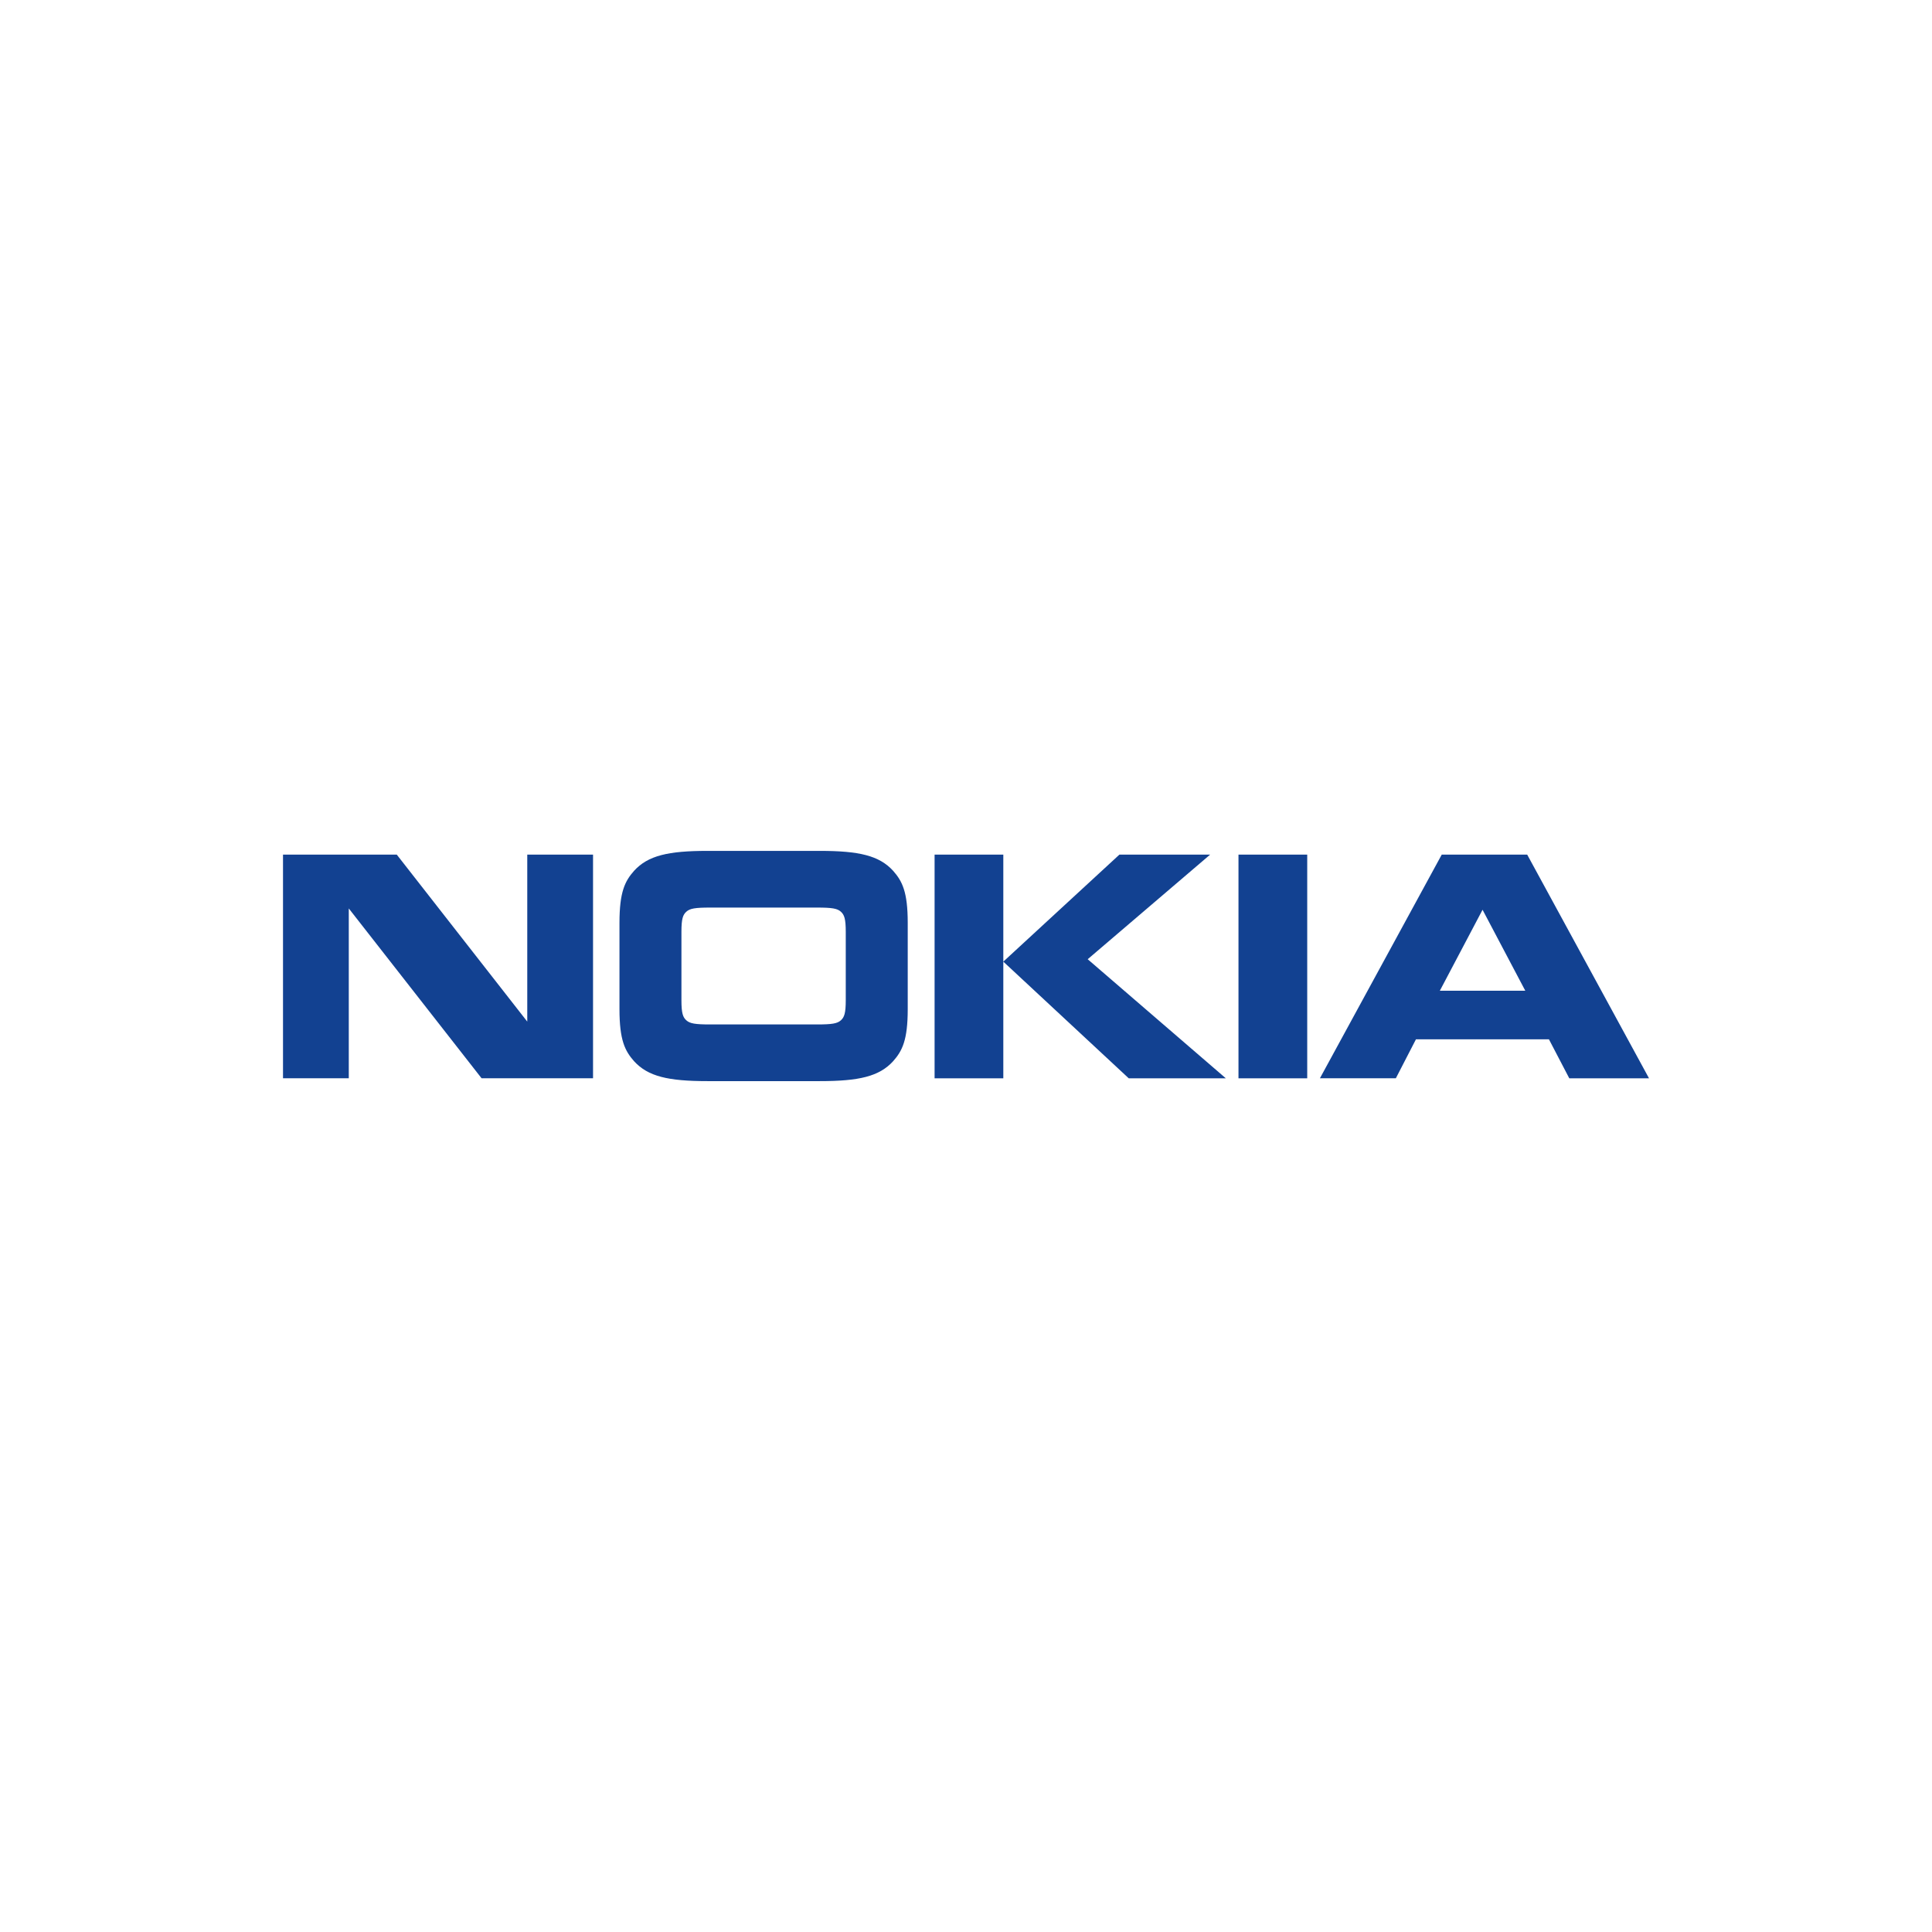 <?xml version="1.0" encoding="UTF-8"?>
<svg id="BITSmart" xmlns="http://www.w3.org/2000/svg" viewBox="0 0 1024 1024">
  <defs>
    <style>
      .cls-1 {
        fill: #124191;
      }
    </style>
  </defs>
  <path id="Nokia" class="cls-1" d="m184.861,571.513h-34.861v-118.555h60.291l69.169,88.509v-88.509h34.861v118.555h-59.069l-70.391-90.02v90.02m296.252-36.661c0,16.48-2.914,22.163-7.738,27.612-7.394,8.109-18.154,10.552-38.888,10.552h-59.522c-20.734,0-31.512-2.443-38.897-10.552-4.824-5.448-7.738-11.132-7.738-27.612v-45.703c0-16.471,2.914-22.145,7.738-27.602,7.394-8.118,18.163-10.561,38.897-10.561h59.522c20.734,0,31.494,2.443,38.888,10.561,4.824,5.457,7.738,11.132,7.738,27.602v45.703m-48.092,8.127c7.964,0,10.77-.471,12.679-2.208,1.783-1.62,2.57-3.711,2.57-10.679v-36.182c0-6.968-.787-9.041-2.57-10.67-1.909-1.747-4.715-2.208-12.679-2.208h-56.599c-7.964,0-10.77.462-12.67,2.208-1.792,1.629-2.579,3.701-2.579,10.67v36.182c0,6.968.787,9.059,2.579,10.679,1.901,1.738,4.706,2.208,12.67,2.208h56.599m98.754-90.02v118.555h-36.426v-118.555h36.426m61.54,0h48.092l-64.907,55.449,73.205,63.106h-51.458l-66.472-61.83,61.54-56.725m63.106,0h36.435v118.555h-36.435m175.326,0l-10.778-20.652h-70.49l-10.652,20.643h-40.245l64.572-118.546h45.286l64.563,118.555h-42.255m-68.608-46.399h45.295l-22.652-42.924-22.643,42.924"/>
</svg>